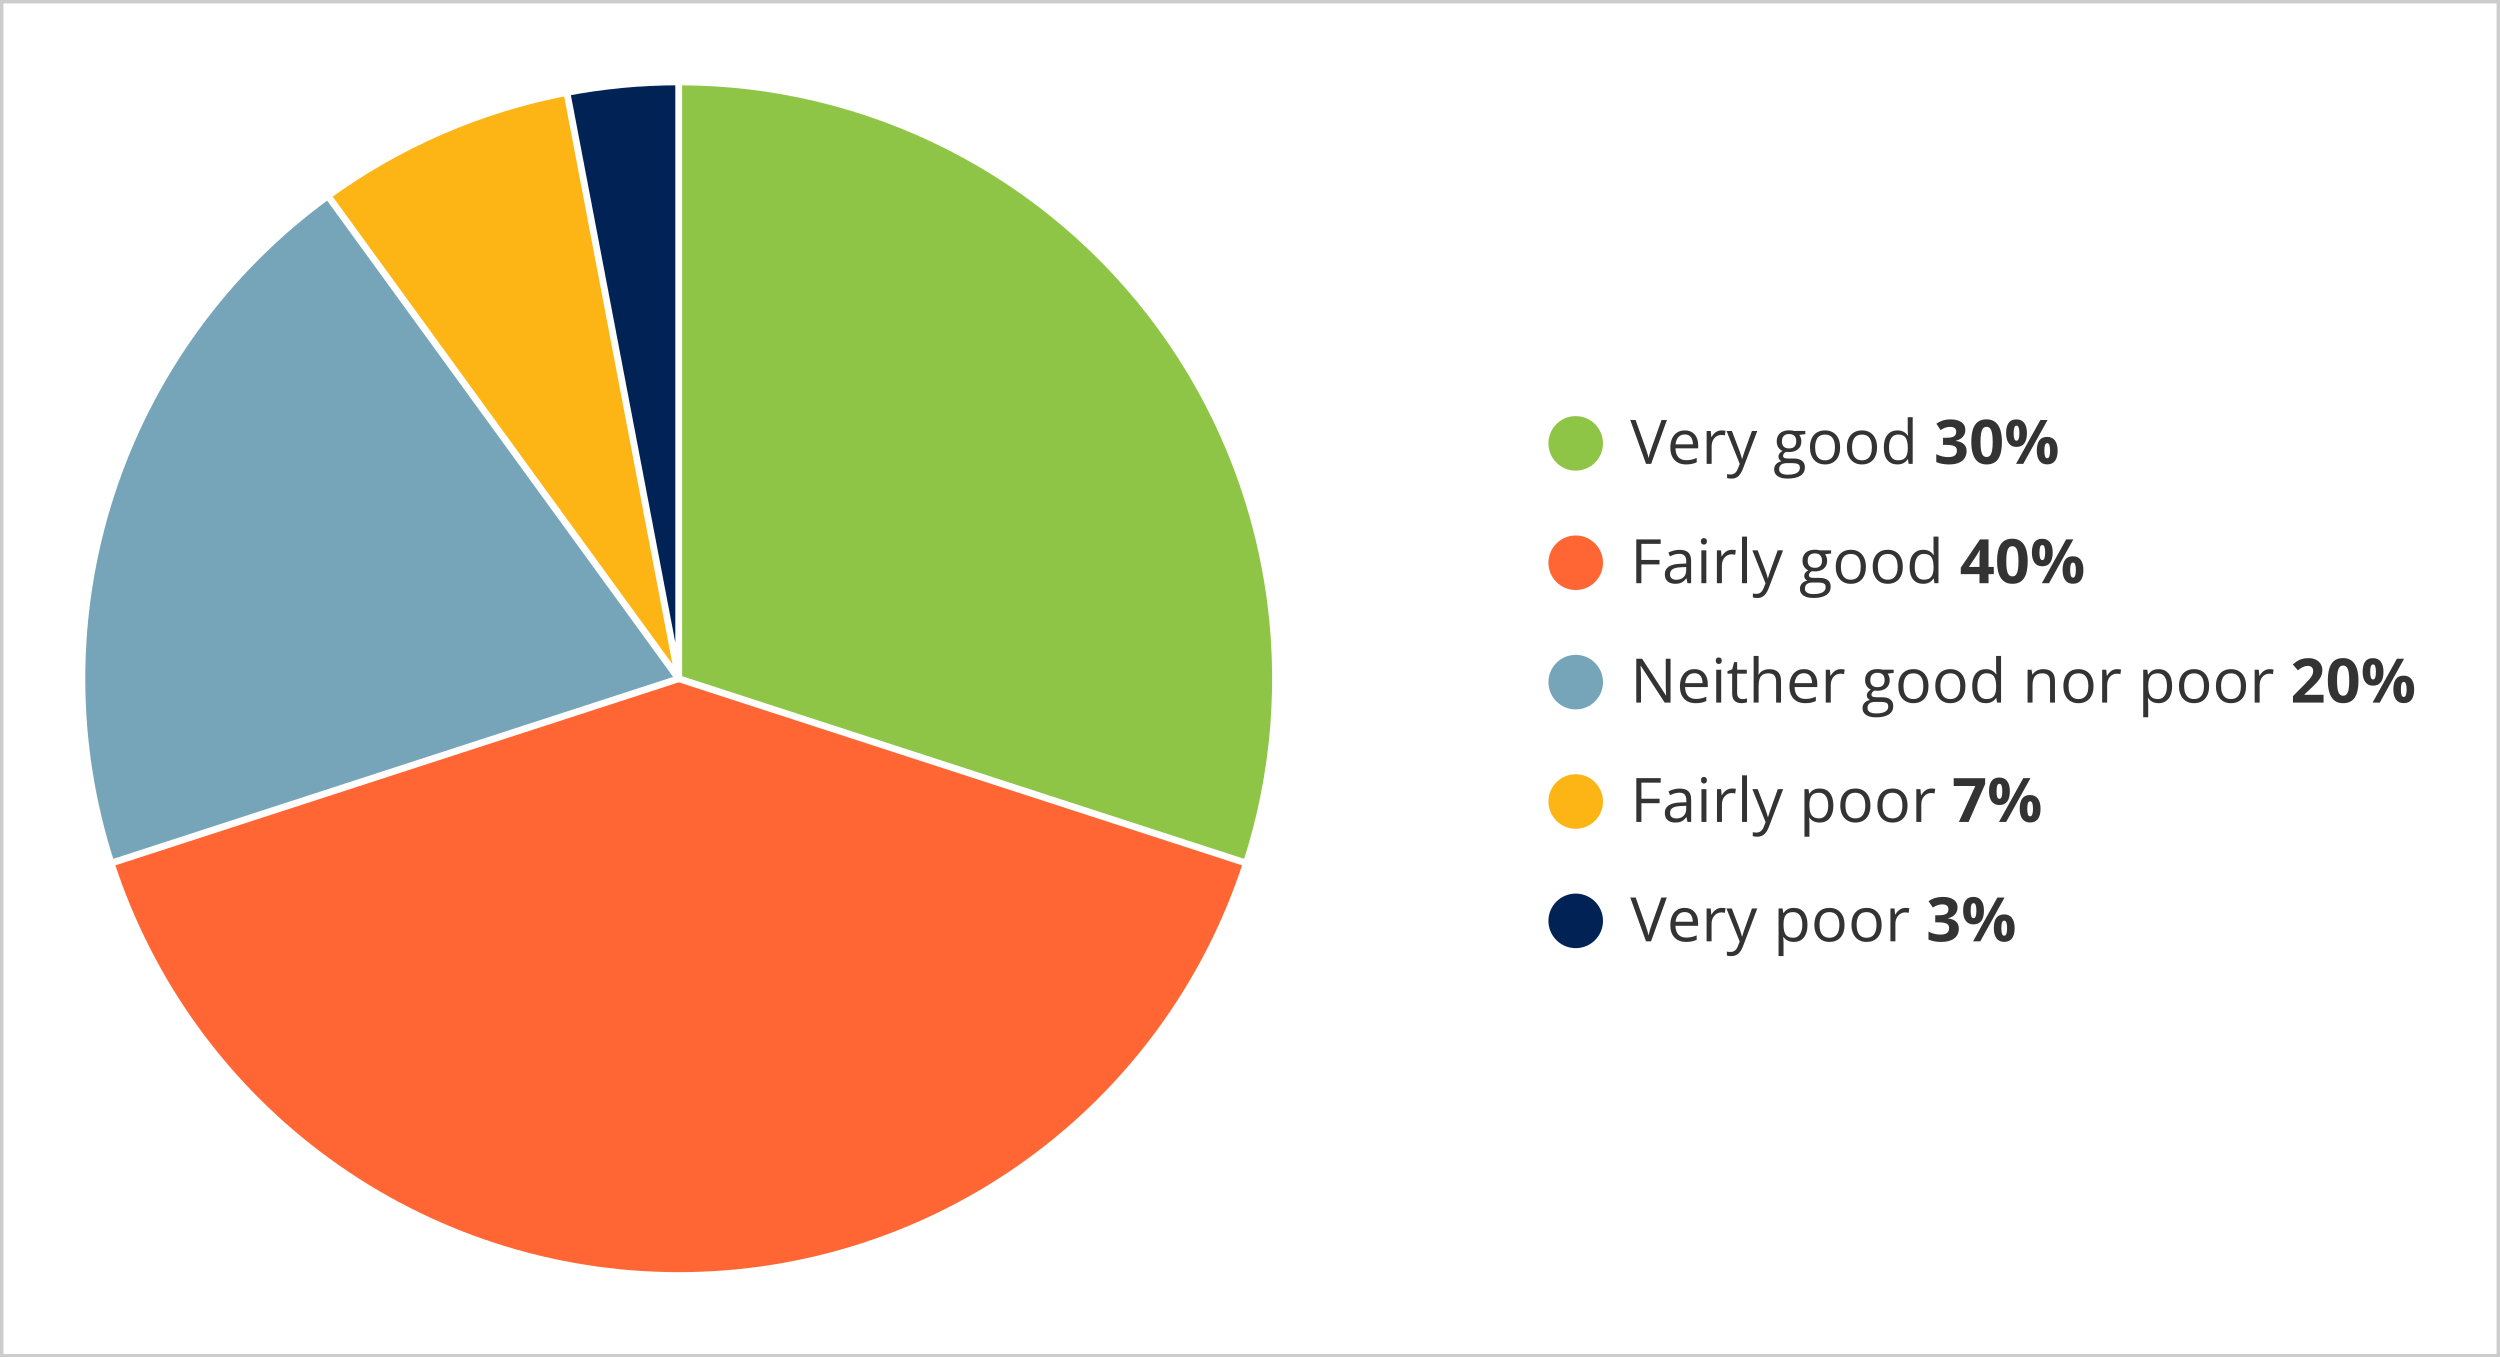 <svg width="733" height="398" viewBox="0 0 733 398" fill="none" xmlns="http://www.w3.org/2000/svg">
<rect x="0" y="0" width="733" height="398" fill="#808080" stroke="none"/>
<rect x="0.5" y="0.5" width="732" height="397" fill="white"/>
<rect x="24" y="24" width="685" height="350" fill="white"/>
<path d="M488.731 123.15L484.117 136H482.614L478 123.15H479.564L482.57 131.614C482.693 131.954 482.802 132.279 482.896 132.59C482.995 132.9 483.083 133.199 483.159 133.486C483.235 133.773 483.303 134.052 483.361 134.321C483.42 134.052 483.487 133.773 483.563 133.486C483.64 133.193 483.728 132.892 483.827 132.581C483.927 132.265 484.038 131.934 484.161 131.588L487.149 123.15H488.731ZM493.987 126.191C494.808 126.191 495.511 126.373 496.097 126.736C496.683 127.1 497.131 127.609 497.441 128.266C497.752 128.916 497.907 129.678 497.907 130.551V131.456H491.254C491.271 132.587 491.553 133.448 492.098 134.04C492.643 134.632 493.41 134.928 494.4 134.928C495.01 134.928 495.549 134.872 496.018 134.761C496.486 134.649 496.973 134.485 497.477 134.269V135.552C496.99 135.769 496.507 135.927 496.026 136.026C495.552 136.126 494.989 136.176 494.339 136.176C493.413 136.176 492.604 135.988 491.913 135.613C491.228 135.232 490.694 134.676 490.313 133.943C489.933 133.211 489.742 132.314 489.742 131.254C489.742 130.217 489.915 129.32 490.261 128.564C490.612 127.803 491.104 127.217 491.737 126.807C492.376 126.396 493.126 126.191 493.987 126.191ZM493.97 127.387C493.19 127.387 492.569 127.642 492.106 128.151C491.644 128.661 491.368 129.373 491.28 130.287H496.378C496.372 129.713 496.281 129.209 496.105 128.775C495.936 128.336 495.675 127.996 495.323 127.756C494.972 127.51 494.521 127.387 493.97 127.387ZM504.763 126.191C504.956 126.191 505.158 126.203 505.369 126.227C505.58 126.244 505.768 126.271 505.932 126.306L505.747 127.659C505.589 127.618 505.413 127.586 505.22 127.562C505.026 127.539 504.845 127.527 504.675 127.527C504.288 127.527 503.922 127.606 503.576 127.765C503.236 127.917 502.938 128.14 502.68 128.433C502.422 128.72 502.22 129.068 502.073 129.479C501.927 129.883 501.854 130.334 501.854 130.832V136H500.386V126.367H501.599L501.757 128.143H501.818C502.018 127.785 502.258 127.46 502.539 127.167C502.82 126.868 503.146 126.631 503.515 126.455C503.89 126.279 504.306 126.191 504.763 126.191ZM506.23 126.367H507.795L509.922 131.957C510.045 132.285 510.159 132.602 510.265 132.906C510.37 133.205 510.464 133.492 510.546 133.768C510.628 134.043 510.692 134.31 510.739 134.567H510.801C510.883 134.274 511 133.891 511.152 133.416C511.305 132.936 511.469 132.446 511.645 131.948L513.657 126.367H515.23L511.038 137.415C510.815 138.007 510.555 138.522 510.256 138.962C509.963 139.401 509.605 139.738 509.184 139.973C508.762 140.213 508.252 140.333 507.654 140.333C507.379 140.333 507.136 140.315 506.925 140.28C506.714 140.251 506.532 140.216 506.38 140.175V139.006C506.509 139.035 506.664 139.062 506.846 139.085C507.033 139.108 507.227 139.12 507.426 139.12C507.789 139.12 508.103 139.05 508.366 138.909C508.636 138.774 508.867 138.575 509.061 138.312C509.254 138.048 509.421 137.734 509.562 137.371L510.089 136.018L506.23 126.367ZM524.134 140.324C522.868 140.324 521.893 140.087 521.207 139.612C520.521 139.144 520.179 138.484 520.179 137.635C520.179 137.031 520.369 136.516 520.75 136.088C521.137 135.66 521.67 135.376 522.35 135.235C522.098 135.118 521.881 134.942 521.699 134.708C521.523 134.474 521.436 134.204 521.436 133.899C521.436 133.548 521.532 133.24 521.726 132.977C521.925 132.707 522.227 132.449 522.631 132.203C522.127 131.998 521.717 131.652 521.4 131.166C521.09 130.674 520.935 130.103 520.935 129.452C520.935 128.761 521.078 128.172 521.365 127.686C521.652 127.193 522.068 126.818 522.613 126.561C523.158 126.303 523.817 126.174 524.591 126.174C524.761 126.174 524.931 126.183 525.101 126.2C525.276 126.212 525.443 126.232 525.602 126.262C525.76 126.285 525.897 126.314 526.015 126.35H529.319V127.29L527.544 127.51C527.72 127.738 527.866 128.014 527.983 128.336C528.101 128.658 528.159 129.016 528.159 129.408C528.159 130.369 527.834 131.134 527.184 131.702C526.533 132.265 525.64 132.546 524.503 132.546C524.233 132.546 523.958 132.522 523.677 132.476C523.39 132.634 523.17 132.81 523.018 133.003C522.871 133.196 522.798 133.419 522.798 133.671C522.798 133.858 522.854 134.008 522.965 134.119C523.082 134.23 523.249 134.312 523.466 134.365C523.683 134.412 523.943 134.436 524.248 134.436H525.944C526.993 134.436 527.796 134.655 528.353 135.095C528.915 135.534 529.196 136.176 529.196 137.02C529.196 138.086 528.763 138.903 527.896 139.472C527.028 140.04 525.774 140.324 524.134 140.324ZM524.178 139.182C524.975 139.182 525.634 139.1 526.155 138.936C526.683 138.777 527.075 138.546 527.333 138.241C527.597 137.942 527.729 137.585 527.729 137.169C527.729 136.782 527.641 136.489 527.465 136.29C527.289 136.097 527.031 135.968 526.691 135.903C526.352 135.833 525.936 135.798 525.443 135.798H523.773C523.34 135.798 522.962 135.865 522.64 136C522.317 136.135 522.068 136.334 521.893 136.598C521.723 136.861 521.638 137.189 521.638 137.582C521.638 138.104 521.857 138.499 522.297 138.769C522.736 139.044 523.363 139.182 524.178 139.182ZM524.556 131.482C525.253 131.482 525.777 131.307 526.129 130.955C526.48 130.604 526.656 130.091 526.656 129.417C526.656 128.696 526.478 128.157 526.12 127.8C525.763 127.437 525.235 127.255 524.538 127.255C523.87 127.255 523.354 127.442 522.991 127.817C522.634 128.187 522.455 128.729 522.455 129.443C522.455 130.1 522.637 130.604 523 130.955C523.363 131.307 523.882 131.482 524.556 131.482ZM539.523 131.166C539.523 131.957 539.421 132.663 539.216 133.284C539.011 133.905 538.715 134.43 538.328 134.857C537.941 135.285 537.473 135.613 536.922 135.842C536.377 136.064 535.759 136.176 535.067 136.176C534.423 136.176 533.831 136.064 533.292 135.842C532.759 135.613 532.296 135.285 531.903 134.857C531.517 134.43 531.215 133.905 530.998 133.284C530.787 132.663 530.682 131.957 530.682 131.166C530.682 130.111 530.86 129.215 531.218 128.477C531.575 127.732 532.085 127.167 532.747 126.78C533.415 126.388 534.209 126.191 535.129 126.191C536.008 126.191 536.775 126.388 537.432 126.78C538.094 127.173 538.606 127.741 538.97 128.485C539.339 129.224 539.523 130.117 539.523 131.166ZM532.193 131.166C532.193 131.939 532.296 132.61 532.501 133.179C532.706 133.747 533.022 134.187 533.45 134.497C533.878 134.808 534.429 134.963 535.103 134.963C535.771 134.963 536.318 134.808 536.746 134.497C537.18 134.187 537.499 133.747 537.704 133.179C537.909 132.61 538.012 131.939 538.012 131.166C538.012 130.398 537.909 129.736 537.704 129.18C537.499 128.617 537.183 128.184 536.755 127.879C536.327 127.574 535.773 127.422 535.094 127.422C534.092 127.422 533.356 127.753 532.888 128.415C532.425 129.077 532.193 129.994 532.193 131.166ZM550.352 131.166C550.352 131.957 550.249 132.663 550.044 133.284C549.839 133.905 549.543 134.43 549.156 134.857C548.77 135.285 548.301 135.613 547.75 135.842C547.205 136.064 546.587 136.176 545.896 136.176C545.251 136.176 544.659 136.064 544.12 135.842C543.587 135.613 543.124 135.285 542.731 134.857C542.345 134.43 542.043 133.905 541.826 133.284C541.615 132.663 541.51 131.957 541.51 131.166C541.51 130.111 541.688 129.215 542.046 128.477C542.403 127.732 542.913 127.167 543.575 126.78C544.243 126.388 545.037 126.191 545.957 126.191C546.836 126.191 547.604 126.388 548.26 126.78C548.922 127.173 549.435 127.741 549.798 128.485C550.167 129.224 550.352 130.117 550.352 131.166ZM543.021 131.166C543.021 131.939 543.124 132.61 543.329 133.179C543.534 133.747 543.851 134.187 544.278 134.497C544.706 134.808 545.257 134.963 545.931 134.963C546.599 134.963 547.146 134.808 547.574 134.497C548.008 134.187 548.327 133.747 548.532 133.179C548.737 132.61 548.84 131.939 548.84 131.166C548.84 130.398 548.737 129.736 548.532 129.18C548.327 128.617 548.011 128.184 547.583 127.879C547.155 127.574 546.602 127.422 545.922 127.422C544.92 127.422 544.185 127.753 543.716 128.415C543.253 129.077 543.021 129.994 543.021 131.166ZM556.302 136.176C555.083 136.176 554.116 135.76 553.401 134.928C552.692 134.096 552.338 132.859 552.338 131.219C552.338 129.561 552.701 128.31 553.428 127.466C554.154 126.616 555.121 126.191 556.328 126.191C556.838 126.191 557.283 126.259 557.664 126.394C558.045 126.528 558.373 126.71 558.648 126.938C558.924 127.161 559.155 127.416 559.343 127.703H559.448C559.425 127.521 559.401 127.272 559.378 126.956C559.354 126.64 559.343 126.382 559.343 126.183V122.324H560.802V136H559.624L559.404 134.629H559.343C559.161 134.916 558.93 135.177 558.648 135.411C558.373 135.646 558.042 135.833 557.655 135.974C557.274 136.108 556.823 136.176 556.302 136.176ZM556.53 134.963C557.562 134.963 558.291 134.67 558.719 134.084C559.146 133.498 559.36 132.628 559.36 131.474V131.21C559.36 129.985 559.155 129.045 558.745 128.389C558.341 127.732 557.603 127.404 556.53 127.404C555.634 127.404 554.963 127.75 554.518 128.441C554.072 129.127 553.85 130.064 553.85 131.254C553.85 132.438 554.069 133.352 554.509 133.996C554.954 134.641 555.628 134.963 556.53 134.963ZM576.235 126.024C576.235 126.616 576.112 127.129 575.866 127.562C575.62 127.996 575.286 128.351 574.864 128.626C574.448 128.901 573.979 129.104 573.458 129.232V129.285C574.489 129.414 575.271 129.73 575.805 130.234C576.344 130.738 576.613 131.412 576.613 132.256C576.613 133.006 576.429 133.677 576.06 134.269C575.696 134.86 575.134 135.326 574.372 135.666C573.61 136.006 572.629 136.176 571.428 136.176C570.719 136.176 570.057 136.117 569.441 136C568.832 135.889 568.258 135.716 567.719 135.481V133.17C568.27 133.451 568.847 133.665 569.45 133.812C570.054 133.952 570.616 134.022 571.138 134.022C572.11 134.022 572.79 133.855 573.177 133.521C573.569 133.182 573.766 132.707 573.766 132.098C573.766 131.74 573.675 131.438 573.493 131.192C573.312 130.946 572.995 130.759 572.544 130.63C572.099 130.501 571.475 130.437 570.672 130.437H569.696V128.354H570.689C571.48 128.354 572.081 128.28 572.491 128.134C572.907 127.981 573.188 127.776 573.335 127.519C573.487 127.255 573.563 126.956 573.563 126.622C573.563 126.165 573.423 125.808 573.142 125.55C572.86 125.292 572.392 125.163 571.735 125.163C571.325 125.163 570.95 125.216 570.61 125.321C570.276 125.421 569.975 125.544 569.705 125.69C569.436 125.831 569.198 125.969 568.993 126.104L567.736 124.231C568.24 123.868 568.829 123.566 569.503 123.326C570.183 123.086 570.991 122.966 571.929 122.966C573.253 122.966 574.302 123.232 575.075 123.766C575.849 124.299 576.235 125.052 576.235 126.024ZM586.967 129.575C586.967 130.612 586.885 131.538 586.721 132.353C586.562 133.167 586.305 133.858 585.947 134.427C585.596 134.995 585.133 135.429 584.559 135.728C583.984 136.026 583.287 136.176 582.467 136.176C581.436 136.176 580.589 135.915 579.927 135.394C579.265 134.866 578.775 134.11 578.459 133.126C578.143 132.136 577.984 130.952 577.984 129.575C577.984 128.187 578.128 127 578.415 126.016C578.708 125.025 579.183 124.267 579.839 123.739C580.495 123.212 581.371 122.948 582.467 122.948C583.492 122.948 584.336 123.212 584.998 123.739C585.666 124.261 586.161 125.017 586.483 126.007C586.806 126.991 586.967 128.181 586.967 129.575ZM580.683 129.575C580.683 130.554 580.735 131.371 580.841 132.027C580.952 132.678 581.137 133.167 581.395 133.495C581.652 133.823 582.01 133.987 582.467 133.987C582.918 133.987 583.272 133.826 583.53 133.504C583.794 133.176 583.981 132.687 584.093 132.036C584.204 131.38 584.26 130.56 584.26 129.575C584.26 128.597 584.204 127.779 584.093 127.123C583.981 126.467 583.794 125.975 583.53 125.646C583.272 125.312 582.918 125.146 582.467 125.146C582.01 125.146 581.652 125.312 581.395 125.646C581.137 125.975 580.952 126.467 580.841 127.123C580.735 127.779 580.683 128.597 580.683 129.575ZM591.221 122.966C592.229 122.966 592.993 123.317 593.515 124.021C594.036 124.724 594.297 125.711 594.297 126.982C594.297 128.254 594.051 129.247 593.559 129.962C593.066 130.677 592.287 131.034 591.221 131.034C590.23 131.034 589.478 130.677 588.962 129.962C588.446 129.247 588.188 128.254 588.188 126.982C588.188 125.711 588.429 124.724 588.909 124.021C589.396 123.317 590.166 122.966 591.221 122.966ZM591.238 124.803C590.951 124.803 590.74 124.984 590.605 125.348C590.471 125.711 590.403 126.262 590.403 127C590.403 127.738 590.471 128.292 590.605 128.661C590.74 129.03 590.951 129.215 591.238 129.215C591.525 129.215 591.736 129.033 591.871 128.67C592.012 128.301 592.082 127.744 592.082 127C592.082 126.262 592.012 125.711 591.871 125.348C591.736 124.984 591.525 124.803 591.238 124.803ZM600.344 123.15L593.216 136H591.106L598.234 123.15H600.344ZM600.221 128.099C601.229 128.099 601.993 128.45 602.515 129.153C603.036 129.856 603.297 130.844 603.297 132.115C603.297 133.381 603.051 134.371 602.559 135.086C602.066 135.801 601.287 136.158 600.221 136.158C599.23 136.158 598.478 135.801 597.962 135.086C597.446 134.371 597.188 133.381 597.188 132.115C597.188 130.844 597.429 129.856 597.909 129.153C598.396 128.45 599.166 128.099 600.221 128.099ZM600.238 129.936C599.951 129.936 599.74 130.117 599.605 130.48C599.471 130.844 599.403 131.395 599.403 132.133C599.403 132.871 599.471 133.425 599.605 133.794C599.74 134.163 599.951 134.348 600.238 134.348C600.525 134.348 600.736 134.166 600.871 133.803C601.012 133.434 601.082 132.877 601.082 132.133C601.082 131.395 601.012 130.844 600.871 130.48C600.736 130.117 600.525 129.936 600.238 129.936Z" fill="#333333"/>
<path d="M481.252 171H479.758V158.15H486.912V159.469H481.252V164.18H486.569V165.489H481.252V171ZM492.44 161.209C493.589 161.209 494.441 161.467 494.998 161.982C495.555 162.498 495.833 163.321 495.833 164.452V171H494.77L494.488 169.576H494.418C494.148 169.928 493.867 170.224 493.574 170.464C493.281 170.698 492.941 170.877 492.555 171C492.174 171.117 491.705 171.176 491.148 171.176C490.562 171.176 490.041 171.073 489.584 170.868C489.133 170.663 488.775 170.353 488.512 169.937C488.254 169.521 488.125 168.993 488.125 168.354C488.125 167.394 488.506 166.655 489.268 166.14C490.029 165.624 491.189 165.343 492.748 165.296L494.409 165.226V164.637C494.409 163.805 494.23 163.222 493.873 162.888C493.516 162.554 493.012 162.387 492.361 162.387C491.857 162.387 491.377 162.46 490.92 162.606C490.463 162.753 490.029 162.926 489.619 163.125L489.171 162.018C489.604 161.795 490.103 161.604 490.665 161.446C491.228 161.288 491.819 161.209 492.44 161.209ZM494.392 166.254L492.924 166.315C491.723 166.362 490.876 166.559 490.384 166.904C489.892 167.25 489.646 167.739 489.646 168.372C489.646 168.923 489.812 169.33 490.146 169.594C490.48 169.857 490.923 169.989 491.474 169.989C492.329 169.989 493.029 169.752 493.574 169.277C494.119 168.803 494.392 168.091 494.392 167.142V166.254ZM500.298 161.367V171H498.839V161.367H500.298ZM499.586 157.764C499.826 157.764 500.031 157.843 500.201 158.001C500.377 158.153 500.465 158.394 500.465 158.722C500.465 159.044 500.377 159.284 500.201 159.442C500.031 159.601 499.826 159.68 499.586 159.68C499.334 159.68 499.123 159.601 498.953 159.442C498.789 159.284 498.707 159.044 498.707 158.722C498.707 158.394 498.789 158.153 498.953 158.001C499.123 157.843 499.334 157.764 499.586 157.764ZM507.769 161.191C507.962 161.191 508.164 161.203 508.375 161.227C508.586 161.244 508.773 161.271 508.938 161.306L508.753 162.659C508.595 162.618 508.419 162.586 508.226 162.562C508.032 162.539 507.851 162.527 507.681 162.527C507.294 162.527 506.928 162.606 506.582 162.765C506.242 162.917 505.943 163.14 505.686 163.433C505.428 163.72 505.226 164.068 505.079 164.479C504.933 164.883 504.859 165.334 504.859 165.832V171H503.392V161.367H504.604L504.763 163.143H504.824C505.023 162.785 505.264 162.46 505.545 162.167C505.826 161.868 506.151 161.631 506.521 161.455C506.896 161.279 507.312 161.191 507.769 161.191ZM512.225 171H510.757V157.324H512.225V171ZM513.789 161.367H515.354L517.48 166.957C517.604 167.285 517.718 167.602 517.823 167.906C517.929 168.205 518.022 168.492 518.104 168.768C518.187 169.043 518.251 169.31 518.298 169.567H518.359C518.441 169.274 518.559 168.891 518.711 168.416C518.863 167.936 519.027 167.446 519.203 166.948L521.216 161.367H522.789L518.597 172.415C518.374 173.007 518.113 173.522 517.814 173.962C517.521 174.401 517.164 174.738 516.742 174.973C516.32 175.213 515.811 175.333 515.213 175.333C514.938 175.333 514.694 175.315 514.483 175.28C514.272 175.251 514.091 175.216 513.938 175.175V174.006C514.067 174.035 514.223 174.062 514.404 174.085C514.592 174.108 514.785 174.12 514.984 174.12C515.348 174.12 515.661 174.05 515.925 173.909C516.194 173.774 516.426 173.575 516.619 173.312C516.812 173.048 516.979 172.734 517.12 172.371L517.647 171.018L513.789 161.367ZM531.692 175.324C530.427 175.324 529.451 175.087 528.766 174.612C528.08 174.144 527.737 173.484 527.737 172.635C527.737 172.031 527.928 171.516 528.309 171.088C528.695 170.66 529.229 170.376 529.908 170.235C529.656 170.118 529.439 169.942 529.258 169.708C529.082 169.474 528.994 169.204 528.994 168.899C528.994 168.548 529.091 168.24 529.284 167.977C529.483 167.707 529.785 167.449 530.189 167.203C529.686 166.998 529.275 166.652 528.959 166.166C528.648 165.674 528.493 165.103 528.493 164.452C528.493 163.761 528.637 163.172 528.924 162.686C529.211 162.193 529.627 161.818 530.172 161.561C530.717 161.303 531.376 161.174 532.149 161.174C532.319 161.174 532.489 161.183 532.659 161.2C532.835 161.212 533.002 161.232 533.16 161.262C533.318 161.285 533.456 161.314 533.573 161.35H536.878V162.29L535.103 162.51C535.278 162.738 535.425 163.014 535.542 163.336C535.659 163.658 535.718 164.016 535.718 164.408C535.718 165.369 535.393 166.134 534.742 166.702C534.092 167.265 533.198 167.546 532.062 167.546C531.792 167.546 531.517 167.522 531.235 167.476C530.948 167.634 530.729 167.81 530.576 168.003C530.43 168.196 530.356 168.419 530.356 168.671C530.356 168.858 530.412 169.008 530.523 169.119C530.641 169.23 530.808 169.312 531.024 169.365C531.241 169.412 531.502 169.436 531.807 169.436H533.503C534.552 169.436 535.354 169.655 535.911 170.095C536.474 170.534 536.755 171.176 536.755 172.02C536.755 173.086 536.321 173.903 535.454 174.472C534.587 175.04 533.333 175.324 531.692 175.324ZM531.736 174.182C532.533 174.182 533.192 174.1 533.714 173.936C534.241 173.777 534.634 173.546 534.892 173.241C535.155 172.942 535.287 172.585 535.287 172.169C535.287 171.782 535.199 171.489 535.023 171.29C534.848 171.097 534.59 170.968 534.25 170.903C533.91 170.833 533.494 170.798 533.002 170.798H531.332C530.898 170.798 530.521 170.865 530.198 171C529.876 171.135 529.627 171.334 529.451 171.598C529.281 171.861 529.196 172.189 529.196 172.582C529.196 173.104 529.416 173.499 529.855 173.769C530.295 174.044 530.922 174.182 531.736 174.182ZM532.114 166.482C532.812 166.482 533.336 166.307 533.688 165.955C534.039 165.604 534.215 165.091 534.215 164.417C534.215 163.696 534.036 163.157 533.679 162.8C533.321 162.437 532.794 162.255 532.097 162.255C531.429 162.255 530.913 162.442 530.55 162.817C530.192 163.187 530.014 163.729 530.014 164.443C530.014 165.1 530.195 165.604 530.559 165.955C530.922 166.307 531.44 166.482 532.114 166.482ZM547.082 166.166C547.082 166.957 546.979 167.663 546.774 168.284C546.569 168.905 546.273 169.43 545.887 169.857C545.5 170.285 545.031 170.613 544.48 170.842C543.936 171.064 543.317 171.176 542.626 171.176C541.981 171.176 541.39 171.064 540.851 170.842C540.317 170.613 539.854 170.285 539.462 169.857C539.075 169.43 538.773 168.905 538.557 168.284C538.346 167.663 538.24 166.957 538.24 166.166C538.24 165.111 538.419 164.215 538.776 163.477C539.134 162.732 539.644 162.167 540.306 161.78C540.974 161.388 541.768 161.191 542.688 161.191C543.566 161.191 544.334 161.388 544.99 161.78C545.652 162.173 546.165 162.741 546.528 163.485C546.897 164.224 547.082 165.117 547.082 166.166ZM539.752 166.166C539.752 166.939 539.854 167.61 540.06 168.179C540.265 168.747 540.581 169.187 541.009 169.497C541.437 169.808 541.987 169.963 542.661 169.963C543.329 169.963 543.877 169.808 544.305 169.497C544.738 169.187 545.058 168.747 545.263 168.179C545.468 167.61 545.57 166.939 545.57 166.166C545.57 165.398 545.468 164.736 545.263 164.18C545.058 163.617 544.741 163.184 544.313 162.879C543.886 162.574 543.332 162.422 542.652 162.422C541.65 162.422 540.915 162.753 540.446 163.415C539.983 164.077 539.752 164.994 539.752 166.166ZM557.91 166.166C557.91 166.957 557.808 167.663 557.603 168.284C557.397 168.905 557.102 169.43 556.715 169.857C556.328 170.285 555.859 170.613 555.309 170.842C554.764 171.064 554.146 171.176 553.454 171.176C552.81 171.176 552.218 171.064 551.679 170.842C551.146 170.613 550.683 170.285 550.29 169.857C549.903 169.43 549.602 168.905 549.385 168.284C549.174 167.663 549.068 166.957 549.068 166.166C549.068 165.111 549.247 164.215 549.604 163.477C549.962 162.732 550.472 162.167 551.134 161.78C551.802 161.388 552.596 161.191 553.516 161.191C554.395 161.191 555.162 161.388 555.818 161.78C556.48 162.173 556.993 162.741 557.356 163.485C557.726 164.224 557.91 165.117 557.91 166.166ZM550.58 166.166C550.58 166.939 550.683 167.61 550.888 168.179C551.093 168.747 551.409 169.187 551.837 169.497C552.265 169.808 552.815 169.963 553.489 169.963C554.157 169.963 554.705 169.808 555.133 169.497C555.566 169.187 555.886 168.747 556.091 168.179C556.296 167.61 556.398 166.939 556.398 166.166C556.398 165.398 556.296 164.736 556.091 164.18C555.886 163.617 555.569 163.184 555.142 162.879C554.714 162.574 554.16 162.422 553.48 162.422C552.479 162.422 551.743 162.753 551.274 163.415C550.812 164.077 550.58 164.994 550.58 166.166ZM563.86 171.176C562.642 171.176 561.675 170.76 560.96 169.928C560.251 169.096 559.896 167.859 559.896 166.219C559.896 164.561 560.26 163.31 560.986 162.466C561.713 161.616 562.68 161.191 563.887 161.191C564.396 161.191 564.842 161.259 565.223 161.394C565.604 161.528 565.932 161.71 566.207 161.938C566.482 162.161 566.714 162.416 566.901 162.703H567.007C566.983 162.521 566.96 162.272 566.937 161.956C566.913 161.64 566.901 161.382 566.901 161.183V157.324H568.36V171H567.183L566.963 169.629H566.901C566.72 169.916 566.488 170.177 566.207 170.411C565.932 170.646 565.601 170.833 565.214 170.974C564.833 171.108 564.382 171.176 563.86 171.176ZM564.089 169.963C565.12 169.963 565.85 169.67 566.277 169.084C566.705 168.498 566.919 167.628 566.919 166.474V166.21C566.919 164.985 566.714 164.045 566.304 163.389C565.899 162.732 565.161 162.404 564.089 162.404C563.192 162.404 562.521 162.75 562.076 163.441C561.631 164.127 561.408 165.064 561.408 166.254C561.408 167.438 561.628 168.352 562.067 168.996C562.513 169.641 563.187 169.963 564.089 169.963ZM584.585 168.337H583.038V171H580.384V168.337H574.899V166.447L580.533 158.15H583.038V166.228H584.585V168.337ZM580.384 166.228V164.048C580.384 163.843 580.387 163.6 580.393 163.318C580.404 163.037 580.416 162.756 580.428 162.475C580.439 162.193 580.451 161.944 580.463 161.728C580.48 161.505 580.492 161.35 580.498 161.262H580.428C580.316 161.502 580.199 161.736 580.076 161.965C579.953 162.188 579.81 162.422 579.646 162.668L577.29 166.228H580.384ZM594.525 164.575C594.525 165.612 594.443 166.538 594.279 167.353C594.121 168.167 593.863 168.858 593.506 169.427C593.154 169.995 592.691 170.429 592.117 170.728C591.543 171.026 590.846 171.176 590.025 171.176C588.994 171.176 588.147 170.915 587.485 170.394C586.823 169.866 586.334 169.11 586.018 168.126C585.701 167.136 585.543 165.952 585.543 164.575C585.543 163.187 585.687 162 585.974 161.016C586.267 160.025 586.741 159.267 587.397 158.739C588.054 158.212 588.93 157.948 590.025 157.948C591.051 157.948 591.895 158.212 592.557 158.739C593.225 159.261 593.72 160.017 594.042 161.007C594.364 161.991 594.525 163.181 594.525 164.575ZM588.241 164.575C588.241 165.554 588.294 166.371 588.399 167.027C588.511 167.678 588.695 168.167 588.953 168.495C589.211 168.823 589.568 168.987 590.025 168.987C590.477 168.987 590.831 168.826 591.089 168.504C591.353 168.176 591.54 167.687 591.651 167.036C591.763 166.38 591.818 165.56 591.818 164.575C591.818 163.597 591.763 162.779 591.651 162.123C591.54 161.467 591.353 160.975 591.089 160.646C590.831 160.312 590.477 160.146 590.025 160.146C589.568 160.146 589.211 160.312 588.953 160.646C588.695 160.975 588.511 161.467 588.399 162.123C588.294 162.779 588.241 163.597 588.241 164.575ZM598.779 157.966C599.787 157.966 600.552 158.317 601.073 159.021C601.595 159.724 601.855 160.711 601.855 161.982C601.855 163.254 601.609 164.247 601.117 164.962C600.625 165.677 599.846 166.034 598.779 166.034C597.789 166.034 597.036 165.677 596.521 164.962C596.005 164.247 595.747 163.254 595.747 161.982C595.747 160.711 595.987 159.724 596.468 159.021C596.954 158.317 597.725 157.966 598.779 157.966ZM598.797 159.803C598.51 159.803 598.299 159.984 598.164 160.348C598.029 160.711 597.962 161.262 597.962 162C597.962 162.738 598.029 163.292 598.164 163.661C598.299 164.03 598.51 164.215 598.797 164.215C599.084 164.215 599.295 164.033 599.43 163.67C599.57 163.301 599.641 162.744 599.641 162C599.641 161.262 599.57 160.711 599.43 160.348C599.295 159.984 599.084 159.803 598.797 159.803ZM607.902 158.15L600.774 171H598.665L605.793 158.15H607.902ZM607.779 163.099C608.787 163.099 609.552 163.45 610.073 164.153C610.595 164.856 610.855 165.844 610.855 167.115C610.855 168.381 610.609 169.371 610.117 170.086C609.625 170.801 608.846 171.158 607.779 171.158C606.789 171.158 606.036 170.801 605.521 170.086C605.005 169.371 604.747 168.381 604.747 167.115C604.747 165.844 604.987 164.856 605.468 164.153C605.954 163.45 606.725 163.099 607.779 163.099ZM607.797 164.936C607.51 164.936 607.299 165.117 607.164 165.48C607.029 165.844 606.962 166.395 606.962 167.133C606.962 167.871 607.029 168.425 607.164 168.794C607.299 169.163 607.51 169.348 607.797 169.348C608.084 169.348 608.295 169.166 608.43 168.803C608.57 168.434 608.641 167.877 608.641 167.133C608.641 166.395 608.57 165.844 608.43 165.48C608.295 165.117 608.084 164.936 607.797 164.936Z" fill="#333333"/>
<path d="M489.804 206H488.081L481.076 195.207H481.006C481.023 195.494 481.044 195.822 481.067 196.191C481.091 196.555 481.108 196.944 481.12 197.36C481.138 197.771 481.146 198.189 481.146 198.617V206H479.758V193.15H481.472L488.45 203.908H488.512C488.5 203.703 488.485 203.413 488.468 203.038C488.45 202.657 488.433 202.25 488.415 201.816C488.403 201.377 488.397 200.97 488.397 200.595V193.15H489.804V206ZM496.8 196.191C497.62 196.191 498.323 196.373 498.909 196.736C499.495 197.1 499.943 197.609 500.254 198.266C500.564 198.916 500.72 199.678 500.72 200.551V201.456H494.066C494.084 202.587 494.365 203.448 494.91 204.04C495.455 204.632 496.223 204.928 497.213 204.928C497.822 204.928 498.361 204.872 498.83 204.761C499.299 204.649 499.785 204.485 500.289 204.269V205.552C499.803 205.769 499.319 205.927 498.839 206.026C498.364 206.126 497.802 206.176 497.151 206.176C496.226 206.176 495.417 205.988 494.726 205.613C494.04 205.232 493.507 204.676 493.126 203.943C492.745 203.211 492.555 202.314 492.555 201.254C492.555 200.217 492.728 199.32 493.073 198.564C493.425 197.803 493.917 197.217 494.55 196.807C495.188 196.396 495.938 196.191 496.8 196.191ZM496.782 197.387C496.003 197.387 495.382 197.642 494.919 198.151C494.456 198.661 494.181 199.373 494.093 200.287H499.19C499.185 199.713 499.094 199.209 498.918 198.775C498.748 198.336 498.487 197.996 498.136 197.756C497.784 197.51 497.333 197.387 496.782 197.387ZM504.657 196.367V206H503.198V196.367H504.657ZM503.945 192.764C504.186 192.764 504.391 192.843 504.561 193.001C504.736 193.153 504.824 193.394 504.824 193.722C504.824 194.044 504.736 194.284 504.561 194.442C504.391 194.601 504.186 194.68 503.945 194.68C503.693 194.68 503.482 194.601 503.312 194.442C503.148 194.284 503.066 194.044 503.066 193.722C503.066 193.394 503.148 193.153 503.312 193.001C503.482 192.843 503.693 192.764 503.945 192.764ZM510.862 204.98C511.103 204.98 511.349 204.96 511.601 204.919C511.853 204.878 512.058 204.828 512.216 204.77V205.903C512.046 205.979 511.809 206.044 511.504 206.097C511.205 206.149 510.912 206.176 510.625 206.176C510.115 206.176 509.652 206.088 509.236 205.912C508.82 205.73 508.486 205.426 508.234 204.998C507.988 204.57 507.865 203.979 507.865 203.223V197.51H506.494V196.798L507.874 196.227L508.454 194.135H509.333V196.367H512.154V197.51H509.333V203.179C509.333 203.782 509.471 204.233 509.746 204.532C510.027 204.831 510.399 204.98 510.862 204.98ZM515.626 192.324V196.411C515.626 196.646 515.62 196.883 515.608 197.123C515.597 197.357 515.576 197.574 515.547 197.773H515.644C515.843 197.434 516.095 197.149 516.399 196.921C516.71 196.687 517.062 196.511 517.454 196.394C517.847 196.271 518.263 196.209 518.702 196.209C519.476 196.209 520.12 196.332 520.636 196.578C521.157 196.824 521.547 197.205 521.805 197.721C522.068 198.236 522.2 198.904 522.2 199.725V206H520.759V199.821C520.759 199.019 520.574 198.418 520.205 198.02C519.842 197.621 519.282 197.422 518.526 197.422C517.812 197.422 517.24 197.56 516.812 197.835C516.391 198.104 516.086 198.503 515.898 199.03C515.717 199.558 515.626 200.202 515.626 200.964V206H514.167V192.324H515.626ZM528.915 196.191C529.735 196.191 530.438 196.373 531.024 196.736C531.61 197.1 532.059 197.609 532.369 198.266C532.68 198.916 532.835 199.678 532.835 200.551V201.456H526.182C526.199 202.587 526.48 203.448 527.025 204.04C527.57 204.632 528.338 204.928 529.328 204.928C529.938 204.928 530.477 204.872 530.945 204.761C531.414 204.649 531.9 204.485 532.404 204.269V205.552C531.918 205.769 531.435 205.927 530.954 206.026C530.479 206.126 529.917 206.176 529.267 206.176C528.341 206.176 527.532 205.988 526.841 205.613C526.155 205.232 525.622 204.676 525.241 203.943C524.86 203.211 524.67 202.314 524.67 201.254C524.67 200.217 524.843 199.32 525.188 198.564C525.54 197.803 526.032 197.217 526.665 196.807C527.304 196.396 528.054 196.191 528.915 196.191ZM528.897 197.387C528.118 197.387 527.497 197.642 527.034 198.151C526.571 198.661 526.296 199.373 526.208 200.287H531.306C531.3 199.713 531.209 199.209 531.033 198.775C530.863 198.336 530.603 197.996 530.251 197.756C529.899 197.51 529.448 197.387 528.897 197.387ZM539.69 196.191C539.884 196.191 540.086 196.203 540.297 196.227C540.508 196.244 540.695 196.271 540.859 196.306L540.675 197.659C540.517 197.618 540.341 197.586 540.147 197.562C539.954 197.539 539.772 197.527 539.603 197.527C539.216 197.527 538.85 197.606 538.504 197.765C538.164 197.917 537.865 198.14 537.607 198.433C537.35 198.72 537.147 199.068 537.001 199.479C536.854 199.883 536.781 200.334 536.781 200.832V206H535.313V196.367H536.526L536.685 198.143H536.746C536.945 197.785 537.186 197.46 537.467 197.167C537.748 196.868 538.073 196.631 538.442 196.455C538.817 196.279 539.233 196.191 539.69 196.191ZM550.044 210.324C548.778 210.324 547.803 210.087 547.117 209.612C546.432 209.144 546.089 208.484 546.089 207.635C546.089 207.031 546.279 206.516 546.66 206.088C547.047 205.66 547.58 205.376 548.26 205.235C548.008 205.118 547.791 204.942 547.609 204.708C547.434 204.474 547.346 204.204 547.346 203.899C547.346 203.548 547.442 203.24 547.636 202.977C547.835 202.707 548.137 202.449 548.541 202.203C548.037 201.998 547.627 201.652 547.311 201.166C547 200.674 546.845 200.103 546.845 199.452C546.845 198.761 546.988 198.172 547.275 197.686C547.562 197.193 547.979 196.818 548.523 196.561C549.068 196.303 549.728 196.174 550.501 196.174C550.671 196.174 550.841 196.183 551.011 196.2C551.187 196.212 551.354 196.232 551.512 196.262C551.67 196.285 551.808 196.314 551.925 196.35H555.229V197.29L553.454 197.51C553.63 197.738 553.776 198.014 553.894 198.336C554.011 198.658 554.069 199.016 554.069 199.408C554.069 200.369 553.744 201.134 553.094 201.702C552.443 202.265 551.55 202.546 550.413 202.546C550.144 202.546 549.868 202.522 549.587 202.476C549.3 202.634 549.08 202.81 548.928 203.003C548.781 203.196 548.708 203.419 548.708 203.671C548.708 203.858 548.764 204.008 548.875 204.119C548.992 204.23 549.159 204.312 549.376 204.365C549.593 204.412 549.854 204.436 550.158 204.436H551.854C552.903 204.436 553.706 204.655 554.263 205.095C554.825 205.534 555.106 206.176 555.106 207.02C555.106 208.086 554.673 208.903 553.806 209.472C552.938 210.04 551.685 210.324 550.044 210.324ZM550.088 209.182C550.885 209.182 551.544 209.1 552.065 208.936C552.593 208.777 552.985 208.546 553.243 208.241C553.507 207.942 553.639 207.585 553.639 207.169C553.639 206.782 553.551 206.489 553.375 206.29C553.199 206.097 552.941 205.968 552.602 205.903C552.262 205.833 551.846 205.798 551.354 205.798H549.684C549.25 205.798 548.872 205.865 548.55 206C548.228 206.135 547.979 206.334 547.803 206.598C547.633 206.861 547.548 207.189 547.548 207.582C547.548 208.104 547.768 208.499 548.207 208.769C548.646 209.044 549.273 209.182 550.088 209.182ZM550.466 201.482C551.163 201.482 551.688 201.307 552.039 200.955C552.391 200.604 552.566 200.091 552.566 199.417C552.566 198.696 552.388 198.157 552.03 197.8C551.673 197.437 551.146 197.255 550.448 197.255C549.78 197.255 549.265 197.442 548.901 197.817C548.544 198.187 548.365 198.729 548.365 199.443C548.365 200.1 548.547 200.604 548.91 200.955C549.273 201.307 549.792 201.482 550.466 201.482ZM565.434 201.166C565.434 201.957 565.331 202.663 565.126 203.284C564.921 203.905 564.625 204.43 564.238 204.857C563.852 205.285 563.383 205.613 562.832 205.842C562.287 206.064 561.669 206.176 560.978 206.176C560.333 206.176 559.741 206.064 559.202 205.842C558.669 205.613 558.206 205.285 557.813 204.857C557.427 204.43 557.125 203.905 556.908 203.284C556.697 202.663 556.592 201.957 556.592 201.166C556.592 200.111 556.771 199.215 557.128 198.477C557.485 197.732 557.995 197.167 558.657 196.78C559.325 196.388 560.119 196.191 561.039 196.191C561.918 196.191 562.686 196.388 563.342 196.78C564.004 197.173 564.517 197.741 564.88 198.485C565.249 199.224 565.434 200.117 565.434 201.166ZM558.104 201.166C558.104 201.939 558.206 202.61 558.411 203.179C558.616 203.747 558.933 204.187 559.36 204.497C559.788 204.808 560.339 204.963 561.013 204.963C561.681 204.963 562.229 204.808 562.656 204.497C563.09 204.187 563.409 203.747 563.614 203.179C563.819 202.61 563.922 201.939 563.922 201.166C563.922 200.398 563.819 199.736 563.614 199.18C563.409 198.617 563.093 198.184 562.665 197.879C562.237 197.574 561.684 197.422 561.004 197.422C560.002 197.422 559.267 197.753 558.798 198.415C558.335 199.077 558.104 199.994 558.104 201.166ZM576.262 201.166C576.262 201.957 576.159 202.663 575.954 203.284C575.749 203.905 575.453 204.43 575.066 204.857C574.68 205.285 574.211 205.613 573.66 205.842C573.115 206.064 572.497 206.176 571.806 206.176C571.161 206.176 570.569 206.064 570.03 205.842C569.497 205.613 569.034 205.285 568.642 204.857C568.255 204.43 567.953 203.905 567.736 203.284C567.525 202.663 567.42 201.957 567.42 201.166C567.42 200.111 567.599 199.215 567.956 198.477C568.313 197.732 568.823 197.167 569.485 196.78C570.153 196.388 570.947 196.191 571.867 196.191C572.746 196.191 573.514 196.388 574.17 196.78C574.832 197.173 575.345 197.741 575.708 198.485C576.077 199.224 576.262 200.117 576.262 201.166ZM568.932 201.166C568.932 201.939 569.034 202.61 569.239 203.179C569.444 203.747 569.761 204.187 570.188 204.497C570.616 204.808 571.167 204.963 571.841 204.963C572.509 204.963 573.057 204.808 573.484 204.497C573.918 204.187 574.237 203.747 574.442 203.179C574.647 202.61 574.75 201.939 574.75 201.166C574.75 200.398 574.647 199.736 574.442 199.18C574.237 198.617 573.921 198.184 573.493 197.879C573.065 197.574 572.512 197.422 571.832 197.422C570.83 197.422 570.095 197.753 569.626 198.415C569.163 199.077 568.932 199.994 568.932 201.166ZM582.212 206.176C580.993 206.176 580.026 205.76 579.312 204.928C578.603 204.096 578.248 202.859 578.248 201.219C578.248 199.561 578.611 198.31 579.338 197.466C580.064 196.616 581.031 196.191 582.238 196.191C582.748 196.191 583.193 196.259 583.574 196.394C583.955 196.528 584.283 196.71 584.559 196.938C584.834 197.161 585.065 197.416 585.253 197.703H585.358C585.335 197.521 585.312 197.272 585.288 196.956C585.265 196.64 585.253 196.382 585.253 196.183V192.324H586.712V206H585.534L585.314 204.629H585.253C585.071 204.916 584.84 205.177 584.559 205.411C584.283 205.646 583.952 205.833 583.565 205.974C583.185 206.108 582.733 206.176 582.212 206.176ZM582.44 204.963C583.472 204.963 584.201 204.67 584.629 204.084C585.057 203.498 585.271 202.628 585.271 201.474V201.21C585.271 199.985 585.065 199.045 584.655 198.389C584.251 197.732 583.513 197.404 582.44 197.404C581.544 197.404 580.873 197.75 580.428 198.441C579.982 199.127 579.76 200.064 579.76 201.254C579.76 202.438 579.979 203.352 580.419 203.996C580.864 204.641 581.538 204.963 582.44 204.963ZM599.043 196.191C600.186 196.191 601.05 196.473 601.636 197.035C602.222 197.592 602.515 198.488 602.515 199.725V206H601.073V199.821C601.073 199.019 600.889 198.418 600.52 198.02C600.156 197.621 599.597 197.422 598.841 197.422C597.774 197.422 597.024 197.724 596.591 198.327C596.157 198.931 595.94 199.807 595.94 200.955V206H594.481V196.367H595.659L595.879 197.756H595.958C596.163 197.416 596.424 197.132 596.74 196.903C597.057 196.669 597.411 196.493 597.804 196.376C598.196 196.253 598.609 196.191 599.043 196.191ZM613.826 201.166C613.826 201.957 613.724 202.663 613.519 203.284C613.313 203.905 613.018 204.43 612.631 204.857C612.244 205.285 611.775 205.613 611.225 205.842C610.68 206.064 610.062 206.176 609.37 206.176C608.726 206.176 608.134 206.064 607.595 205.842C607.062 205.613 606.599 205.285 606.206 204.857C605.819 204.43 605.518 203.905 605.301 203.284C605.09 202.663 604.984 201.957 604.984 201.166C604.984 200.111 605.163 199.215 605.521 198.477C605.878 197.732 606.388 197.167 607.05 196.78C607.718 196.388 608.512 196.191 609.432 196.191C610.311 196.191 611.078 196.388 611.734 196.78C612.396 197.173 612.909 197.741 613.272 198.485C613.642 199.224 613.826 200.117 613.826 201.166ZM606.496 201.166C606.496 201.939 606.599 202.61 606.804 203.179C607.009 203.747 607.325 204.187 607.753 204.497C608.181 204.808 608.731 204.963 609.405 204.963C610.073 204.963 610.621 204.808 611.049 204.497C611.482 204.187 611.802 203.747 612.007 203.179C612.212 202.61 612.314 201.939 612.314 201.166C612.314 200.398 612.212 199.736 612.007 199.18C611.802 198.617 611.485 198.184 611.058 197.879C610.63 197.574 610.076 197.422 609.396 197.422C608.395 197.422 607.659 197.753 607.19 198.415C606.728 199.077 606.496 199.994 606.496 201.166ZM620.726 196.191C620.919 196.191 621.121 196.203 621.332 196.227C621.543 196.244 621.73 196.271 621.895 196.306L621.71 197.659C621.552 197.618 621.376 197.586 621.183 197.562C620.989 197.539 620.808 197.527 620.638 197.527C620.251 197.527 619.885 197.606 619.539 197.765C619.199 197.917 618.9 198.14 618.643 198.433C618.385 198.72 618.183 199.068 618.036 199.479C617.89 199.883 617.816 200.334 617.816 200.832V206H616.349V196.367H617.562L617.72 198.143H617.781C617.98 197.785 618.221 197.46 618.502 197.167C618.783 196.868 619.108 196.631 619.478 196.455C619.853 196.279 620.269 196.191 620.726 196.191ZM632.916 196.191C634.117 196.191 635.075 196.604 635.79 197.431C636.505 198.257 636.862 199.499 636.862 201.157C636.862 202.253 636.698 203.173 636.37 203.917C636.042 204.661 635.579 205.224 634.981 205.604C634.39 205.985 633.689 206.176 632.881 206.176C632.371 206.176 631.923 206.108 631.536 205.974C631.149 205.839 630.818 205.657 630.543 205.429C630.268 205.2 630.039 204.951 629.857 204.682H629.752C629.77 204.91 629.79 205.186 629.813 205.508C629.843 205.83 629.857 206.111 629.857 206.352V210.307H628.39V196.367H629.594L629.787 197.791H629.857C630.045 197.498 630.273 197.231 630.543 196.991C630.812 196.745 631.141 196.552 631.527 196.411C631.92 196.265 632.383 196.191 632.916 196.191ZM632.661 197.422C631.993 197.422 631.454 197.551 631.044 197.809C630.64 198.066 630.344 198.453 630.156 198.969C629.969 199.479 629.869 200.12 629.857 200.894V201.175C629.857 201.989 629.945 202.678 630.121 203.24C630.303 203.803 630.599 204.23 631.009 204.523C631.425 204.816 631.981 204.963 632.679 204.963C633.276 204.963 633.774 204.802 634.173 204.479C634.571 204.157 634.867 203.709 635.061 203.135C635.26 202.555 635.359 201.89 635.359 201.14C635.359 200.003 635.137 199.101 634.691 198.433C634.252 197.759 633.575 197.422 632.661 197.422ZM647.717 201.166C647.717 201.957 647.614 202.663 647.409 203.284C647.204 203.905 646.908 204.43 646.521 204.857C646.135 205.285 645.666 205.613 645.115 205.842C644.57 206.064 643.952 206.176 643.261 206.176C642.616 206.176 642.024 206.064 641.485 205.842C640.952 205.613 640.489 205.285 640.097 204.857C639.71 204.43 639.408 203.905 639.191 203.284C638.98 202.663 638.875 201.957 638.875 201.166C638.875 200.111 639.054 199.215 639.411 198.477C639.769 197.732 640.278 197.167 640.94 196.78C641.608 196.388 642.402 196.191 643.322 196.191C644.201 196.191 644.969 196.388 645.625 196.78C646.287 197.173 646.8 197.741 647.163 198.485C647.532 199.224 647.717 200.117 647.717 201.166ZM640.387 201.166C640.387 201.939 640.489 202.61 640.694 203.179C640.899 203.747 641.216 204.187 641.644 204.497C642.071 204.808 642.622 204.963 643.296 204.963C643.964 204.963 644.512 204.808 644.939 204.497C645.373 204.187 645.692 203.747 645.897 203.179C646.103 202.61 646.205 201.939 646.205 201.166C646.205 200.398 646.103 199.736 645.897 199.18C645.692 198.617 645.376 198.184 644.948 197.879C644.521 197.574 643.967 197.422 643.287 197.422C642.285 197.422 641.55 197.753 641.081 198.415C640.618 199.077 640.387 199.994 640.387 201.166ZM658.545 201.166C658.545 201.957 658.442 202.663 658.237 203.284C658.032 203.905 657.736 204.43 657.35 204.857C656.963 205.285 656.494 205.613 655.943 205.842C655.398 206.064 654.78 206.176 654.089 206.176C653.444 206.176 652.853 206.064 652.313 205.842C651.78 205.613 651.317 205.285 650.925 204.857C650.538 204.43 650.236 203.905 650.02 203.284C649.809 202.663 649.703 201.957 649.703 201.166C649.703 200.111 649.882 199.215 650.239 198.477C650.597 197.732 651.106 197.167 651.769 196.78C652.437 196.388 653.23 196.191 654.15 196.191C655.029 196.191 655.797 196.388 656.453 196.78C657.115 197.173 657.628 197.741 657.991 198.485C658.36 199.224 658.545 200.117 658.545 201.166ZM651.215 201.166C651.215 201.939 651.317 202.61 651.522 203.179C651.728 203.747 652.044 204.187 652.472 204.497C652.899 204.808 653.45 204.963 654.124 204.963C654.792 204.963 655.34 204.808 655.768 204.497C656.201 204.187 656.521 203.747 656.726 203.179C656.931 202.61 657.033 201.939 657.033 201.166C657.033 200.398 656.931 199.736 656.726 199.18C656.521 198.617 656.204 198.184 655.776 197.879C655.349 197.574 654.795 197.422 654.115 197.422C653.113 197.422 652.378 197.753 651.909 198.415C651.446 199.077 651.215 199.994 651.215 201.166ZM665.444 196.191C665.638 196.191 665.84 196.203 666.051 196.227C666.262 196.244 666.449 196.271 666.613 196.306L666.429 197.659C666.271 197.618 666.095 197.586 665.901 197.562C665.708 197.539 665.526 197.527 665.356 197.527C664.97 197.527 664.604 197.606 664.258 197.765C663.918 197.917 663.619 198.14 663.361 198.433C663.104 198.72 662.901 199.068 662.755 199.479C662.608 199.883 662.535 200.334 662.535 200.832V206H661.067V196.367H662.28L662.438 198.143H662.5C662.699 197.785 662.939 197.46 663.221 197.167C663.502 196.868 663.827 196.631 664.196 196.455C664.571 196.279 664.987 196.191 665.444 196.191ZM681.273 206H672.291V204.11L675.517 200.85C676.167 200.182 676.688 199.625 677.081 199.18C677.479 198.729 677.767 198.318 677.942 197.949C678.124 197.58 678.215 197.185 678.215 196.763C678.215 196.253 678.071 195.872 677.784 195.62C677.503 195.362 677.125 195.233 676.65 195.233C676.152 195.233 675.669 195.348 675.2 195.576C674.731 195.805 674.242 196.13 673.732 196.552L672.256 194.803C672.625 194.486 673.015 194.188 673.425 193.906C673.841 193.625 674.321 193.399 674.866 193.229C675.417 193.054 676.076 192.966 676.844 192.966C677.688 192.966 678.411 193.118 679.015 193.423C679.624 193.728 680.093 194.144 680.421 194.671C680.749 195.192 680.913 195.784 680.913 196.446C680.913 197.155 680.772 197.803 680.491 198.389C680.21 198.975 679.8 199.555 679.261 200.129C678.728 200.703 678.083 201.339 677.327 202.036L675.675 203.592V203.715H681.273V206ZM691.504 199.575C691.504 200.612 691.422 201.538 691.258 202.353C691.1 203.167 690.842 203.858 690.484 204.427C690.133 204.995 689.67 205.429 689.096 205.728C688.521 206.026 687.824 206.176 687.004 206.176C685.973 206.176 685.126 205.915 684.464 205.394C683.802 204.866 683.312 204.11 682.996 203.126C682.68 202.136 682.521 200.952 682.521 199.575C682.521 198.187 682.665 197 682.952 196.016C683.245 195.025 683.72 194.267 684.376 193.739C685.032 193.212 685.908 192.948 687.004 192.948C688.029 192.948 688.873 193.212 689.535 193.739C690.203 194.261 690.698 195.017 691.021 196.007C691.343 196.991 691.504 198.181 691.504 199.575ZM685.22 199.575C685.22 200.554 685.272 201.371 685.378 202.027C685.489 202.678 685.674 203.167 685.932 203.495C686.189 203.823 686.547 203.987 687.004 203.987C687.455 203.987 687.81 203.826 688.067 203.504C688.331 203.176 688.519 202.687 688.63 202.036C688.741 201.38 688.797 200.56 688.797 199.575C688.797 198.597 688.741 197.779 688.63 197.123C688.519 196.467 688.331 195.975 688.067 195.646C687.81 195.312 687.455 195.146 687.004 195.146C686.547 195.146 686.189 195.312 685.932 195.646C685.674 195.975 685.489 196.467 685.378 197.123C685.272 197.779 685.22 198.597 685.22 199.575ZM695.758 192.966C696.766 192.966 697.53 193.317 698.052 194.021C698.573 194.724 698.834 195.711 698.834 196.982C698.834 198.254 698.588 199.247 698.096 199.962C697.604 200.677 696.824 201.034 695.758 201.034C694.768 201.034 694.015 200.677 693.499 199.962C692.983 199.247 692.726 198.254 692.726 196.982C692.726 195.711 692.966 194.724 693.446 194.021C693.933 193.317 694.703 192.966 695.758 192.966ZM695.775 194.803C695.488 194.803 695.277 194.984 695.143 195.348C695.008 195.711 694.94 196.262 694.94 197C694.94 197.738 695.008 198.292 695.143 198.661C695.277 199.03 695.488 199.215 695.775 199.215C696.062 199.215 696.273 199.033 696.408 198.67C696.549 198.301 696.619 197.744 696.619 197C696.619 196.262 696.549 195.711 696.408 195.348C696.273 194.984 696.062 194.803 695.775 194.803ZM704.881 193.15L697.753 206H695.644L702.771 193.15H704.881ZM704.758 198.099C705.766 198.099 706.53 198.45 707.052 199.153C707.573 199.856 707.834 200.844 707.834 202.115C707.834 203.381 707.588 204.371 707.096 205.086C706.604 205.801 705.824 206.158 704.758 206.158C703.768 206.158 703.015 205.801 702.499 205.086C701.983 204.371 701.726 203.381 701.726 202.115C701.726 200.844 701.966 199.856 702.446 199.153C702.933 198.45 703.703 198.099 704.758 198.099ZM704.775 199.936C704.488 199.936 704.277 200.117 704.143 200.48C704.008 200.844 703.94 201.395 703.94 202.133C703.94 202.871 704.008 203.425 704.143 203.794C704.277 204.163 704.488 204.348 704.775 204.348C705.062 204.348 705.273 204.166 705.408 203.803C705.549 203.434 705.619 202.877 705.619 202.133C705.619 201.395 705.549 200.844 705.408 200.48C705.273 200.117 705.062 199.936 704.775 199.936Z" fill="#333333"/>
<path d="M481.261 241H479.767V228.15H486.93V229.478H481.261V234.18H486.587V235.507H481.261V241ZM494.77 241L494.479 239.629H494.409C493.929 240.232 493.448 240.643 492.968 240.859C492.493 241.07 491.898 241.176 491.184 241.176C490.229 241.176 489.479 240.93 488.934 240.438C488.395 239.945 488.125 239.245 488.125 238.337C488.125 236.392 489.681 235.372 492.792 235.278L494.427 235.226V234.628C494.427 233.872 494.263 233.315 493.935 232.958C493.612 232.595 493.094 232.413 492.379 232.413C491.576 232.413 490.668 232.659 489.654 233.151L489.206 232.035C489.681 231.777 490.199 231.575 490.762 231.429C491.33 231.282 491.898 231.209 492.467 231.209C493.615 231.209 494.465 231.464 495.016 231.974C495.572 232.483 495.851 233.301 495.851 234.426V241H494.77ZM491.474 239.972C492.382 239.972 493.094 239.723 493.609 239.225C494.131 238.727 494.392 238.029 494.392 237.133V236.263L492.933 236.324C491.772 236.365 490.935 236.547 490.419 236.869C489.909 237.186 489.654 237.681 489.654 238.354C489.654 238.882 489.812 239.283 490.129 239.559C490.451 239.834 490.899 239.972 491.474 239.972ZM500.324 241H498.865V231.367H500.324V241ZM498.742 228.757C498.742 228.423 498.824 228.18 498.988 228.027C499.152 227.869 499.357 227.79 499.604 227.79C499.838 227.79 500.04 227.869 500.21 228.027C500.38 228.186 500.465 228.429 500.465 228.757C500.465 229.085 500.38 229.331 500.21 229.495C500.04 229.653 499.838 229.732 499.604 229.732C499.357 229.732 499.152 229.653 498.988 229.495C498.824 229.331 498.742 229.085 498.742 228.757ZM507.812 231.191C508.24 231.191 508.624 231.227 508.964 231.297L508.762 232.65C508.363 232.562 508.012 232.519 507.707 232.519C506.928 232.519 506.26 232.835 505.703 233.468C505.152 234.101 504.877 234.889 504.877 235.832V241H503.418V231.367H504.622L504.789 233.151H504.859C505.217 232.524 505.647 232.041 506.151 231.701C506.655 231.361 507.209 231.191 507.812 231.191ZM512.225 241H510.766V227.324H512.225V241ZM513.789 231.367H515.354L517.463 236.86C517.926 238.114 518.213 239.02 518.324 239.576H518.395C518.471 239.277 518.629 238.768 518.869 238.047C519.115 237.32 519.912 235.094 521.26 231.367H522.824L518.685 242.336C518.274 243.42 517.794 244.188 517.243 244.639C516.698 245.096 516.027 245.324 515.23 245.324C514.785 245.324 514.346 245.274 513.912 245.175V244.006C514.234 244.076 514.595 244.111 514.993 244.111C515.995 244.111 516.71 243.549 517.138 242.424L517.674 241.053L513.789 231.367ZM533.547 241.176C532.92 241.176 532.346 241.062 531.824 240.833C531.309 240.599 530.875 240.241 530.523 239.761H530.418C530.488 240.323 530.523 240.856 530.523 241.36V245.324H529.064V231.367H530.251L530.453 232.686H530.523C530.898 232.158 531.335 231.777 531.833 231.543C532.331 231.309 532.902 231.191 533.547 231.191C534.824 231.191 535.809 231.628 536.5 232.501C537.197 233.374 537.546 234.599 537.546 236.175C537.546 237.757 537.191 238.987 536.482 239.866C535.779 240.739 534.801 241.176 533.547 241.176ZM533.336 232.431C532.352 232.431 531.64 232.703 531.2 233.248C530.761 233.793 530.535 234.66 530.523 235.85V236.175C530.523 237.528 530.749 238.498 531.2 239.084C531.651 239.664 532.375 239.954 533.371 239.954C534.203 239.954 534.854 239.617 535.322 238.943C535.797 238.27 536.034 237.341 536.034 236.157C536.034 234.956 535.797 234.036 535.322 233.397C534.854 232.753 534.191 232.431 533.336 232.431ZM548.418 236.175C548.418 237.745 548.022 238.973 547.231 239.857C546.44 240.736 545.348 241.176 543.953 241.176C543.092 241.176 542.327 240.974 541.659 240.569C540.991 240.165 540.476 239.585 540.112 238.829C539.749 238.073 539.567 237.188 539.567 236.175C539.567 234.604 539.96 233.383 540.745 232.51C541.53 231.631 542.62 231.191 544.015 231.191C545.362 231.191 546.432 231.64 547.223 232.536C548.02 233.433 548.418 234.646 548.418 236.175ZM541.079 236.175C541.079 237.405 541.325 238.343 541.817 238.987C542.31 239.632 543.033 239.954 543.988 239.954C544.943 239.954 545.667 239.635 546.159 238.996C546.657 238.352 546.906 237.411 546.906 236.175C546.906 234.95 546.657 234.021 546.159 233.389C545.667 232.75 544.938 232.431 543.971 232.431C543.016 232.431 542.295 232.744 541.809 233.371C541.322 233.998 541.079 234.933 541.079 236.175ZM559.299 236.175C559.299 237.745 558.903 238.973 558.112 239.857C557.321 240.736 556.229 241.176 554.834 241.176C553.973 241.176 553.208 240.974 552.54 240.569C551.872 240.165 551.356 239.585 550.993 238.829C550.63 238.073 550.448 237.188 550.448 236.175C550.448 234.604 550.841 233.383 551.626 232.51C552.411 231.631 553.501 231.191 554.896 231.191C556.243 231.191 557.312 231.64 558.104 232.536C558.9 233.433 559.299 234.646 559.299 236.175ZM551.96 236.175C551.96 237.405 552.206 238.343 552.698 238.987C553.19 239.632 553.914 239.954 554.869 239.954C555.824 239.954 556.548 239.635 557.04 238.996C557.538 238.352 557.787 237.411 557.787 236.175C557.787 234.95 557.538 234.021 557.04 233.389C556.548 232.75 555.818 232.431 554.852 232.431C553.896 232.431 553.176 232.744 552.689 233.371C552.203 233.998 551.96 234.933 551.96 236.175ZM566.26 231.191C566.688 231.191 567.071 231.227 567.411 231.297L567.209 232.65C566.811 232.562 566.459 232.519 566.154 232.519C565.375 232.519 564.707 232.835 564.15 233.468C563.6 234.101 563.324 234.889 563.324 235.832V241H561.865V231.367H563.069L563.236 233.151H563.307C563.664 232.524 564.095 232.041 564.599 231.701C565.103 231.361 565.656 231.191 566.26 231.191ZM574.337 241L579.162 230.453H572.825V228.168H582.045V229.873L577.185 241H574.337ZM585.394 232C585.394 232.744 585.458 233.301 585.587 233.67C585.722 234.033 585.936 234.215 586.229 234.215C586.791 234.215 587.072 233.477 587.072 232C587.072 230.535 586.791 229.803 586.229 229.803C585.936 229.803 585.722 229.984 585.587 230.348C585.458 230.705 585.394 231.256 585.394 232ZM589.287 231.982C589.287 233.33 589.026 234.344 588.505 235.023C587.983 235.697 587.219 236.034 586.211 236.034C585.244 236.034 584.497 235.688 583.97 234.997C583.442 234.3 583.179 233.295 583.179 231.982C583.179 229.305 584.189 227.966 586.211 227.966C587.201 227.966 587.96 228.314 588.487 229.012C589.021 229.703 589.287 230.693 589.287 231.982ZM595.334 228.15L588.206 241H586.097L593.225 228.15H595.334ZM594.394 237.133C594.394 237.877 594.458 238.434 594.587 238.803C594.722 239.166 594.936 239.348 595.229 239.348C595.791 239.348 596.072 238.609 596.072 237.133C596.072 235.668 595.791 234.936 595.229 234.936C594.936 234.936 594.722 235.117 594.587 235.48C594.458 235.838 594.394 236.389 594.394 237.133ZM598.287 237.115C598.287 238.457 598.026 239.468 597.505 240.147C596.983 240.821 596.219 241.158 595.211 241.158C594.244 241.158 593.497 240.812 592.97 240.121C592.442 239.424 592.179 238.422 592.179 237.115C592.179 234.438 593.189 233.099 595.211 233.099C596.201 233.099 596.96 233.447 597.487 234.145C598.021 234.836 598.287 235.826 598.287 237.115Z" fill="#333333"/>
<path d="M487.105 263.15H488.714L484.082 276H482.605L478 263.15H479.582L482.535 271.465C482.875 272.42 483.145 273.349 483.344 274.251C483.555 273.302 483.83 272.355 484.17 271.412L487.105 263.15ZM494.339 276.176C492.915 276.176 491.79 275.742 490.964 274.875C490.144 274.008 489.733 272.804 489.733 271.263C489.733 269.71 490.114 268.477 490.876 267.562C491.644 266.648 492.672 266.191 493.961 266.191C495.168 266.191 496.123 266.59 496.826 267.387C497.529 268.178 497.881 269.224 497.881 270.524V271.447H491.245C491.274 272.578 491.559 273.437 492.098 274.022C492.643 274.608 493.407 274.901 494.392 274.901C495.429 274.901 496.454 274.685 497.468 274.251V275.552C496.952 275.774 496.463 275.933 496 276.026C495.543 276.126 494.989 276.176 494.339 276.176ZM493.943 267.413C493.17 267.413 492.552 267.665 492.089 268.169C491.632 268.673 491.362 269.37 491.28 270.261H496.316C496.316 269.341 496.111 268.638 495.701 268.151C495.291 267.659 494.705 267.413 493.943 267.413ZM504.771 266.191C505.199 266.191 505.583 266.227 505.923 266.297L505.721 267.65C505.322 267.562 504.971 267.519 504.666 267.519C503.887 267.519 503.219 267.835 502.662 268.468C502.111 269.101 501.836 269.889 501.836 270.832V276H500.377V266.367H501.581L501.748 268.151H501.818C502.176 267.524 502.606 267.041 503.11 266.701C503.614 266.361 504.168 266.191 504.771 266.191ZM506.195 266.367H507.76L509.869 271.86C510.332 273.114 510.619 274.02 510.73 274.576H510.801C510.877 274.277 511.035 273.768 511.275 273.047C511.521 272.32 512.318 270.094 513.666 266.367H515.23L511.091 277.336C510.681 278.42 510.2 279.188 509.649 279.639C509.104 280.096 508.434 280.324 507.637 280.324C507.191 280.324 506.752 280.274 506.318 280.175V279.006C506.641 279.076 507.001 279.111 507.399 279.111C508.401 279.111 509.116 278.549 509.544 277.424L510.08 276.053L506.195 266.367ZM525.953 276.176C525.326 276.176 524.752 276.062 524.23 275.833C523.715 275.599 523.281 275.241 522.93 274.761H522.824C522.895 275.323 522.93 275.856 522.93 276.36V280.324H521.471V266.367H522.657L522.859 267.686H522.93C523.305 267.158 523.741 266.777 524.239 266.543C524.737 266.309 525.309 266.191 525.953 266.191C527.23 266.191 528.215 266.628 528.906 267.501C529.604 268.374 529.952 269.599 529.952 271.175C529.952 272.757 529.598 273.987 528.889 274.866C528.186 275.739 527.207 276.176 525.953 276.176ZM525.742 267.431C524.758 267.431 524.046 267.703 523.606 268.248C523.167 268.793 522.941 269.66 522.93 270.85V271.175C522.93 272.528 523.155 273.498 523.606 274.084C524.058 274.664 524.781 274.954 525.777 274.954C526.609 274.954 527.26 274.617 527.729 273.943C528.203 273.27 528.44 272.341 528.44 271.157C528.44 269.956 528.203 269.036 527.729 268.397C527.26 267.753 526.598 267.431 525.742 267.431ZM540.824 271.175C540.824 272.745 540.429 273.973 539.638 274.857C538.847 275.736 537.754 276.176 536.359 276.176C535.498 276.176 534.733 275.974 534.065 275.569C533.397 275.165 532.882 274.585 532.519 273.829C532.155 273.073 531.974 272.188 531.974 271.175C531.974 269.604 532.366 268.383 533.151 267.51C533.937 266.631 535.026 266.191 536.421 266.191C537.769 266.191 538.838 266.64 539.629 267.536C540.426 268.433 540.824 269.646 540.824 271.175ZM533.485 271.175C533.485 272.405 533.731 273.343 534.224 273.987C534.716 274.632 535.439 274.954 536.395 274.954C537.35 274.954 538.073 274.635 538.565 273.996C539.063 273.352 539.312 272.411 539.312 271.175C539.312 269.95 539.063 269.021 538.565 268.389C538.073 267.75 537.344 267.431 536.377 267.431C535.422 267.431 534.701 267.744 534.215 268.371C533.729 268.998 533.485 269.933 533.485 271.175ZM551.705 271.175C551.705 272.745 551.31 273.973 550.519 274.857C549.728 275.736 548.635 276.176 547.24 276.176C546.379 276.176 545.614 275.974 544.946 275.569C544.278 275.165 543.763 274.585 543.399 273.829C543.036 273.073 542.854 272.188 542.854 271.175C542.854 269.604 543.247 268.383 544.032 267.51C544.817 266.631 545.907 266.191 547.302 266.191C548.649 266.191 549.719 266.64 550.51 267.536C551.307 268.433 551.705 269.646 551.705 271.175ZM544.366 271.175C544.366 272.405 544.612 273.343 545.104 273.987C545.597 274.632 546.32 274.954 547.275 274.954C548.23 274.954 548.954 274.635 549.446 273.996C549.944 273.352 550.193 272.411 550.193 271.175C550.193 269.95 549.944 269.021 549.446 268.389C548.954 267.75 548.225 267.431 547.258 267.431C546.303 267.431 545.582 267.744 545.096 268.371C544.609 268.998 544.366 269.933 544.366 271.175ZM558.666 266.191C559.094 266.191 559.478 266.227 559.817 266.297L559.615 267.65C559.217 267.562 558.865 267.519 558.561 267.519C557.781 267.519 557.113 267.835 556.557 268.468C556.006 269.101 555.73 269.889 555.73 270.832V276H554.271V266.367H555.476L555.643 268.151H555.713C556.07 267.524 556.501 267.041 557.005 266.701C557.509 266.361 558.062 266.191 558.666 266.191ZM573.95 266.024C573.95 266.827 573.707 267.51 573.221 268.072C572.734 268.635 572.052 269.021 571.173 269.232V269.285C572.21 269.414 572.995 269.73 573.528 270.234C574.062 270.732 574.328 271.406 574.328 272.256C574.328 273.492 573.88 274.456 572.983 275.147C572.087 275.833 570.807 276.176 569.143 276.176C567.748 276.176 566.512 275.944 565.434 275.481V273.17C565.932 273.422 566.479 273.627 567.077 273.785C567.675 273.943 568.267 274.022 568.853 274.022C569.749 274.022 570.411 273.87 570.839 273.565C571.267 273.261 571.48 272.771 571.48 272.098C571.48 271.494 571.234 271.066 570.742 270.814C570.25 270.562 569.465 270.437 568.387 270.437H567.411V268.354H568.404C569.4 268.354 570.127 268.225 570.584 267.967C571.047 267.703 571.278 267.255 571.278 266.622C571.278 265.649 570.669 265.163 569.45 265.163C569.028 265.163 568.598 265.233 568.158 265.374C567.725 265.515 567.241 265.758 566.708 266.104L565.451 264.231C566.623 263.388 568.021 262.966 569.644 262.966C570.974 262.966 572.022 263.235 572.79 263.774C573.563 264.313 573.95 265.063 573.95 266.024ZM577.8 267C577.8 267.744 577.864 268.301 577.993 268.67C578.128 269.033 578.342 269.215 578.635 269.215C579.197 269.215 579.479 268.477 579.479 267C579.479 265.535 579.197 264.803 578.635 264.803C578.342 264.803 578.128 264.984 577.993 265.348C577.864 265.705 577.8 266.256 577.8 267ZM581.693 266.982C581.693 268.33 581.433 269.344 580.911 270.023C580.39 270.697 579.625 271.034 578.617 271.034C577.65 271.034 576.903 270.688 576.376 269.997C575.849 269.3 575.585 268.295 575.585 266.982C575.585 264.305 576.596 262.966 578.617 262.966C579.607 262.966 580.366 263.314 580.894 264.012C581.427 264.703 581.693 265.693 581.693 266.982ZM587.74 263.15L580.612 276H578.503L585.631 263.15H587.74ZM586.8 272.133C586.8 272.877 586.864 273.434 586.993 273.803C587.128 274.166 587.342 274.348 587.635 274.348C588.197 274.348 588.479 273.609 588.479 272.133C588.479 270.668 588.197 269.936 587.635 269.936C587.342 269.936 587.128 270.117 586.993 270.48C586.864 270.838 586.8 271.389 586.8 272.133ZM590.693 272.115C590.693 273.457 590.433 274.468 589.911 275.147C589.39 275.821 588.625 276.158 587.617 276.158C586.65 276.158 585.903 275.812 585.376 275.121C584.849 274.424 584.585 273.422 584.585 272.115C584.585 269.438 585.596 268.099 587.617 268.099C588.607 268.099 589.366 268.447 589.894 269.145C590.427 269.836 590.693 270.826 590.693 272.115Z" fill="#333333"/>
<circle cx="462" cy="130" r="8" fill="#8FC547"/>
<circle cx="462" cy="165" r="8" fill="#FF6633"/>
<circle cx="462" cy="200" r="8" fill="#76A5BA"/>
<circle cx="462" cy="235" r="8" fill="#FCB514"/>
<circle cx="462" cy="270" r="8" fill="#002255"/>
<rect x="24" y="24" width="350" height="350" fill="white"/>
<mask id="path-14-inside-1_111_113" fill="white">
<path d="M199 24C226.617 24 253.842 30.536 278.448 43.074C303.055 55.612 324.345 73.795 340.578 96.138C356.811 118.48 367.525 144.347 371.845 171.624C376.166 198.901 373.969 226.813 365.435 253.078L199 199L199 24Z"/>
</mask>
<path d="M199 24C226.617 24 253.842 30.536 278.448 43.074C303.055 55.612 324.345 73.795 340.578 96.138C356.811 118.48 367.525 144.347 371.845 171.624C376.166 198.901 373.969 226.813 365.435 253.078L199 199L199 24Z" fill="#8FC547" stroke="white" stroke-width="2" mask="url(#path-14-inside-1_111_113)"/>
<mask id="path-15-inside-2_111_113" fill="white">
<path d="M365.435 253.078C354.015 288.226 331.761 318.856 301.862 340.578C271.964 362.3 235.956 374 199 374C162.044 374 126.036 362.3 96.138 340.578C66.239 318.856 43.985 288.226 32.565 253.078L199 199L365.435 253.078Z"/>
</mask>
<path d="M365.435 253.078C354.015 288.226 331.761 318.856 301.862 340.578C271.964 362.3 235.956 374 199 374C162.044 374 126.036 362.3 96.138 340.578C66.239 318.856 43.985 288.226 32.565 253.078L199 199L365.435 253.078Z" fill="#FF6633" stroke="white" stroke-width="2" mask="url(#path-15-inside-2_111_113)"/>
<mask id="path-16-inside-3_111_113" fill="white">
<path d="M32.565 253.078C21.145 217.93 21.145 180.07 32.565 144.922C43.985 109.774 66.239 79.144 96.138 57.422L199 199L32.565 253.078Z"/>
</mask>
<path d="M32.565 253.078C21.145 217.93 21.145 180.07 32.565 144.922C43.985 109.774 66.239 79.144 96.138 57.422L199 199L32.565 253.078Z" fill="#76A5BA" stroke="white" stroke-width="2" mask="url(#path-16-inside-3_111_113)"/>
<mask id="path-17-inside-4_111_113" fill="white">
<path d="M96.138 57.422C116.978 42.281 140.904 31.927 166.208 27.1L199 199L96.138 57.422Z"/>
</mask>
<path d="M96.138 57.422C116.978 42.281 140.904 31.927 166.208 27.1L199 199L96.138 57.422Z" fill="#FCB514" stroke="white" stroke-width="2" mask="url(#path-17-inside-4_111_113)"/>
<mask id="path-18-inside-5_111_113" fill="white">
<path d="M166.208 27.1C177.017 25.038 187.996 24 199 24L199 199L166.208 27.1Z"/>
</mask>
<path d="M166.208 27.1C177.017 25.038 187.996 24 199 24L199 199L166.208 27.1Z" fill="#002255" stroke="white" stroke-width="2" mask="url(#path-18-inside-5_111_113)"/>
<rect x="0.5" y="0.5" width="732" height="397" stroke="#CCCCCC"/>
</svg>
